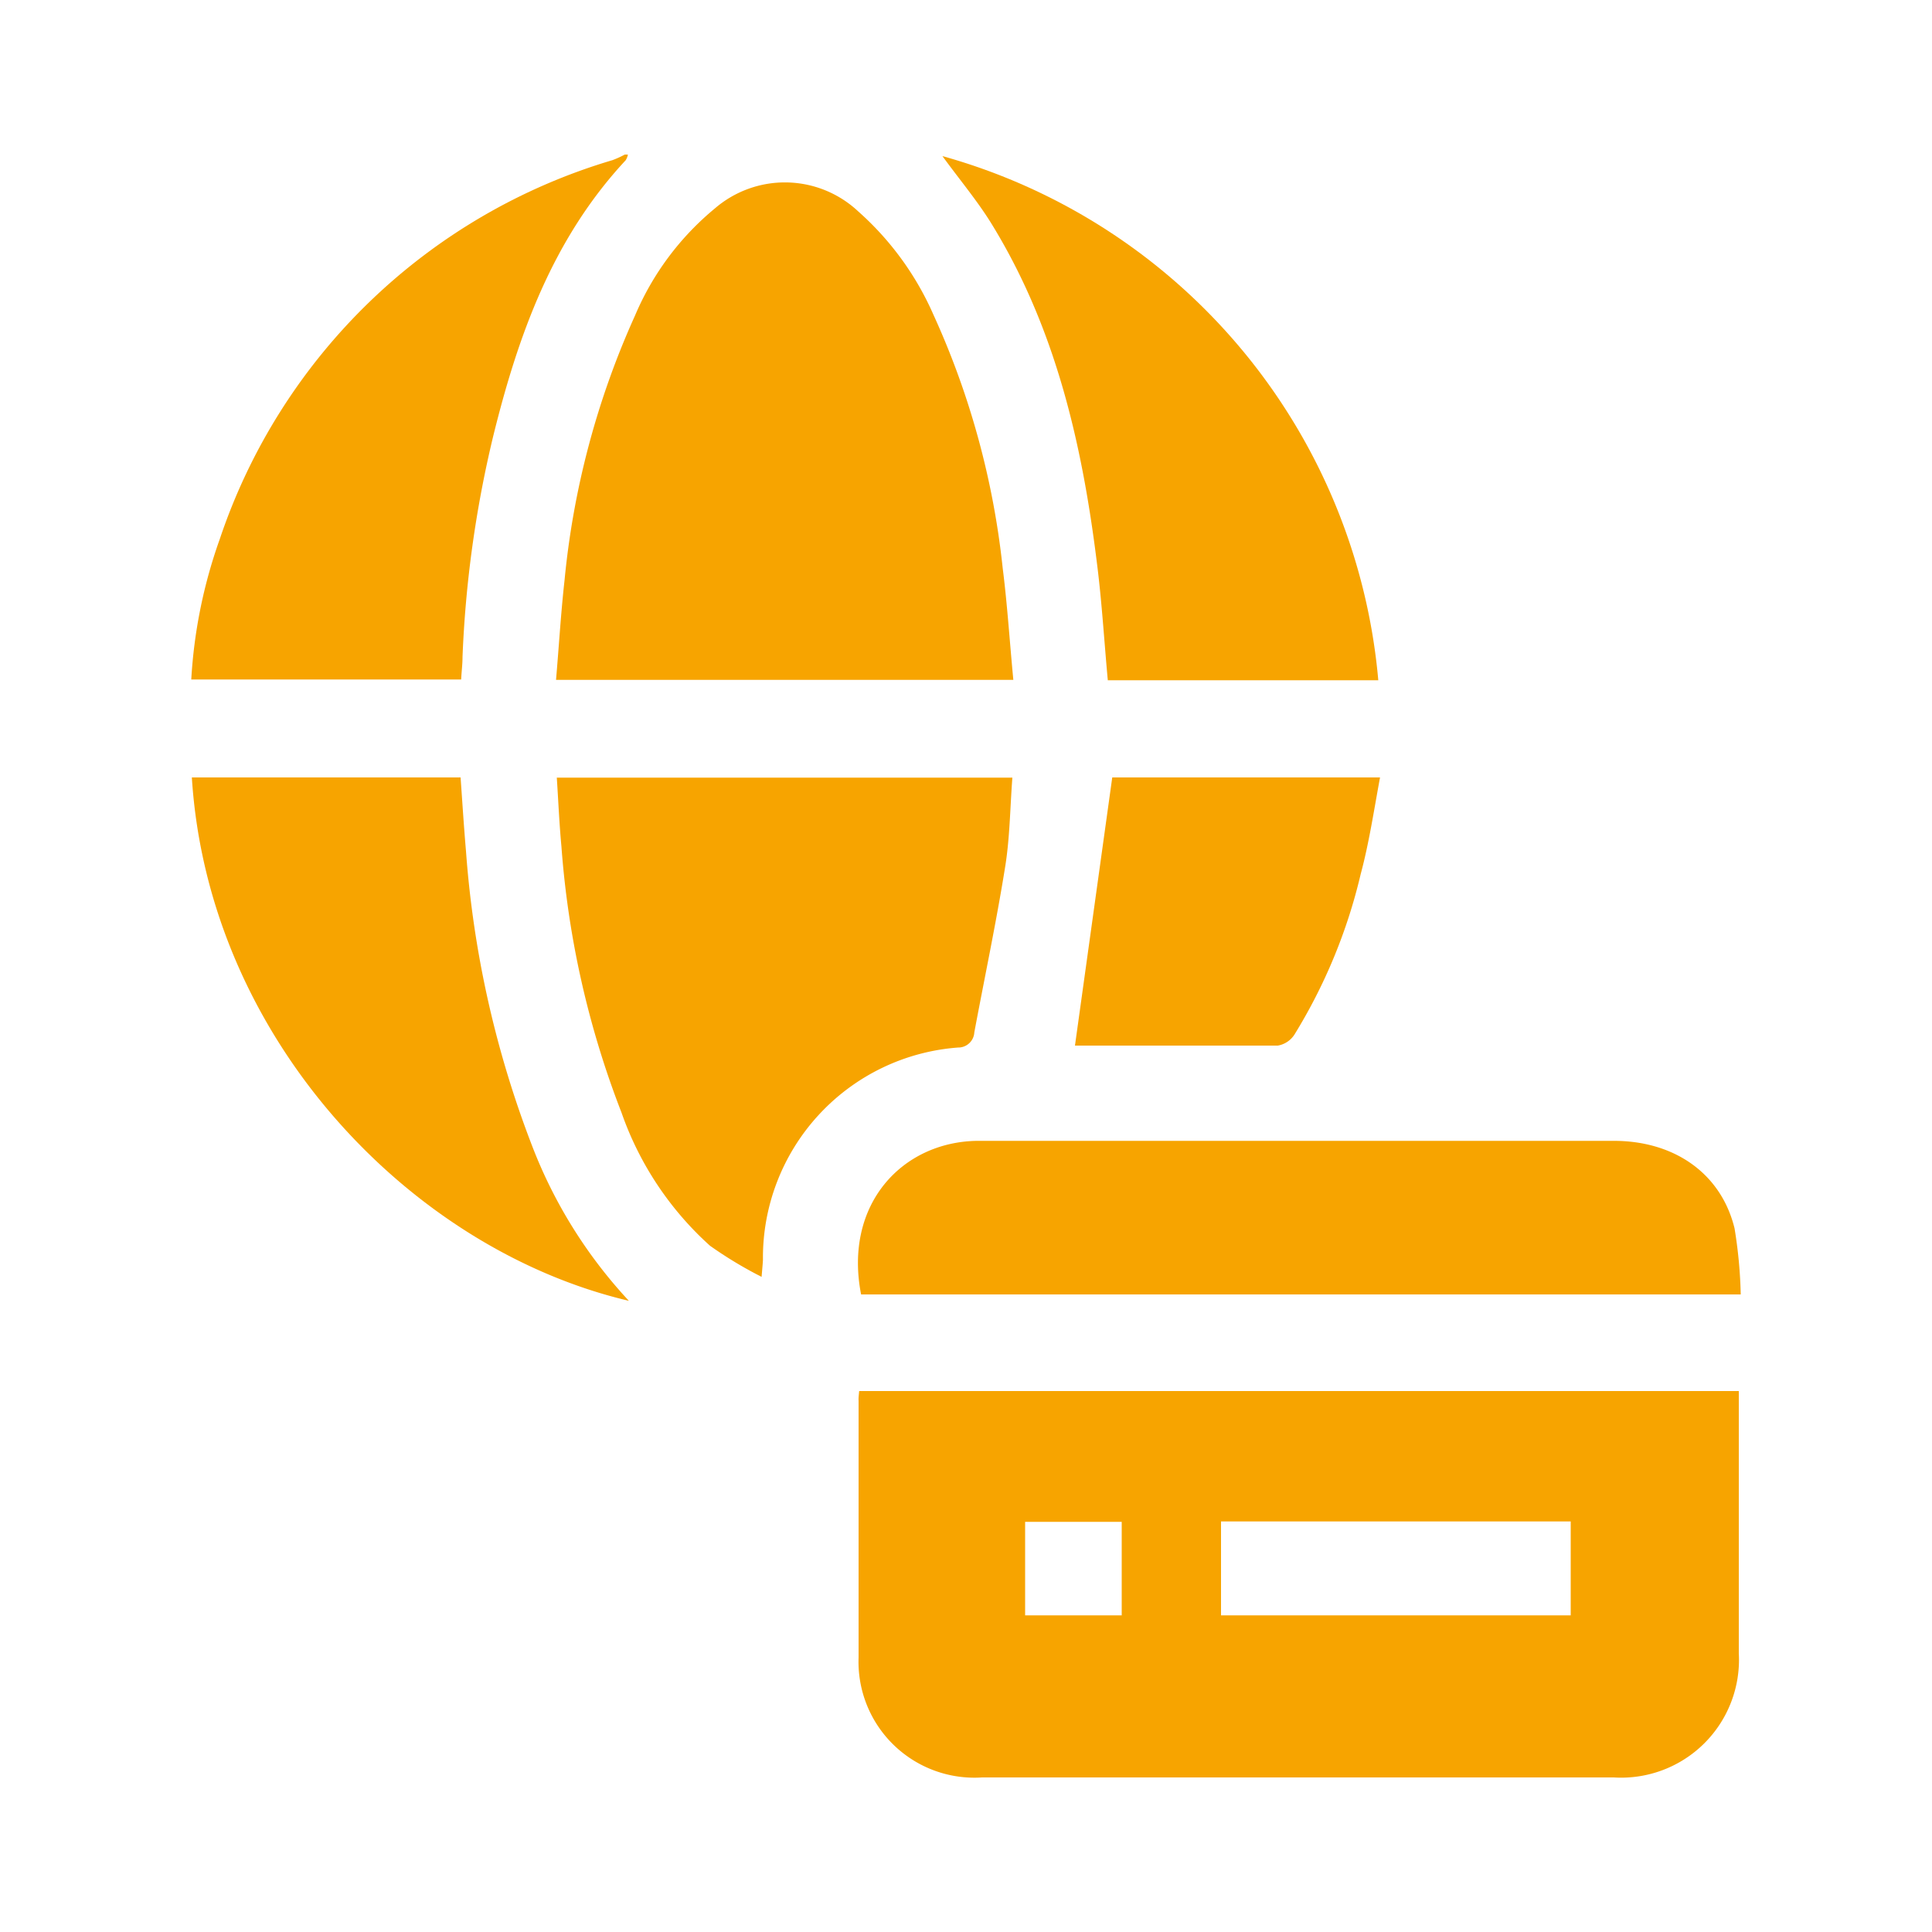 <svg id="Layer_1" data-name="Layer 1" xmlns="http://www.w3.org/2000/svg" viewBox="0 0 100 100"><defs><style>.cls-1{fill:#f7a400;}</style></defs><path class="cls-1" d="M32.5,8a.79.79,0,0,1-.12.3c-3.78,4.06-5.57,9.07-6.86,14.31A58.69,58.69,0,0,0,23.94,34c0,.38-.05.75-.07,1.17H9.9a26,26,0,0,1,1.48-7.28A30.6,30.6,0,0,1,31.7,8.29,5.24,5.24,0,0,0,32.34,8Z"/><path class="cls-1" d="M44.47,72H90v.78c0,4.27,0,8.53,0,12.79A6.1,6.1,0,0,1,83.53,92H50.83a6,6,0,0,1-6.39-6.21c0-4.43,0-8.86,0-13.29C44.43,72.37,44.45,72.23,44.47,72ZM63.2,78.75v4.86H81.3V78.75Zm-5.14,4.86V78.77h-5v4.84Z"/><path class="cls-1" d="M28.78,35.19c.15-1.74.25-3.45.44-5.15a43.25,43.25,0,0,1,3.65-13.71A14.52,14.52,0,0,1,37,10.79a5.55,5.55,0,0,1,7.43.16,15.4,15.4,0,0,1,3.88,5.33,42.29,42.29,0,0,1,3.59,13.13c.24,1.89.36,3.8.55,5.78Z"/><path class="cls-1" d="M39.42,66.09a21.17,21.17,0,0,1-2.67-1.61,16.65,16.65,0,0,1-4.58-6.89,47.63,47.63,0,0,1-3.11-13.77c-.11-1.17-.16-2.34-.24-3.57H52.4c-.12,1.58-.13,3.14-.38,4.66-.46,2.86-1.06,5.69-1.59,8.53a.83.83,0,0,1-.84.78,10.91,10.91,0,0,0-10.1,11C39.48,65.4,39.46,65.61,39.42,66.09Z"/><path class="cls-1" d="M90.1,67H44.57c-.91-4.66,2.12-7.89,6-7.95,1.45,0,2.91,0,4.36,0h28.6c3.15,0,5.56,1.7,6.25,4.53A24.15,24.15,0,0,1,90.1,67Z"/><path class="cls-1" d="M9.93,40.24H23.84c.09,1.28.17,2.55.28,3.82a53,53,0,0,0,3.43,15.27,24.82,24.82,0,0,0,5,8C21.21,64.66,10.78,53.71,9.93,40.24Z"/><path class="cls-1" d="M48.78,8.08A31,31,0,0,1,71.34,35.21h-14c-.19-2.05-.31-4.1-.57-6.12C56,22.9,54.61,16.89,51.27,11.5,50.55,10.35,49.67,9.3,48.78,8.08Z"/><path class="cls-1" d="M55.64,54.12l1.93-13.88H71.43c-.32,1.73-.57,3.4-1,5A28.06,28.06,0,0,1,67,53.55a1.28,1.28,0,0,1-.86.57c-3.47,0-6.95,0-10.43,0Z"/></svg>